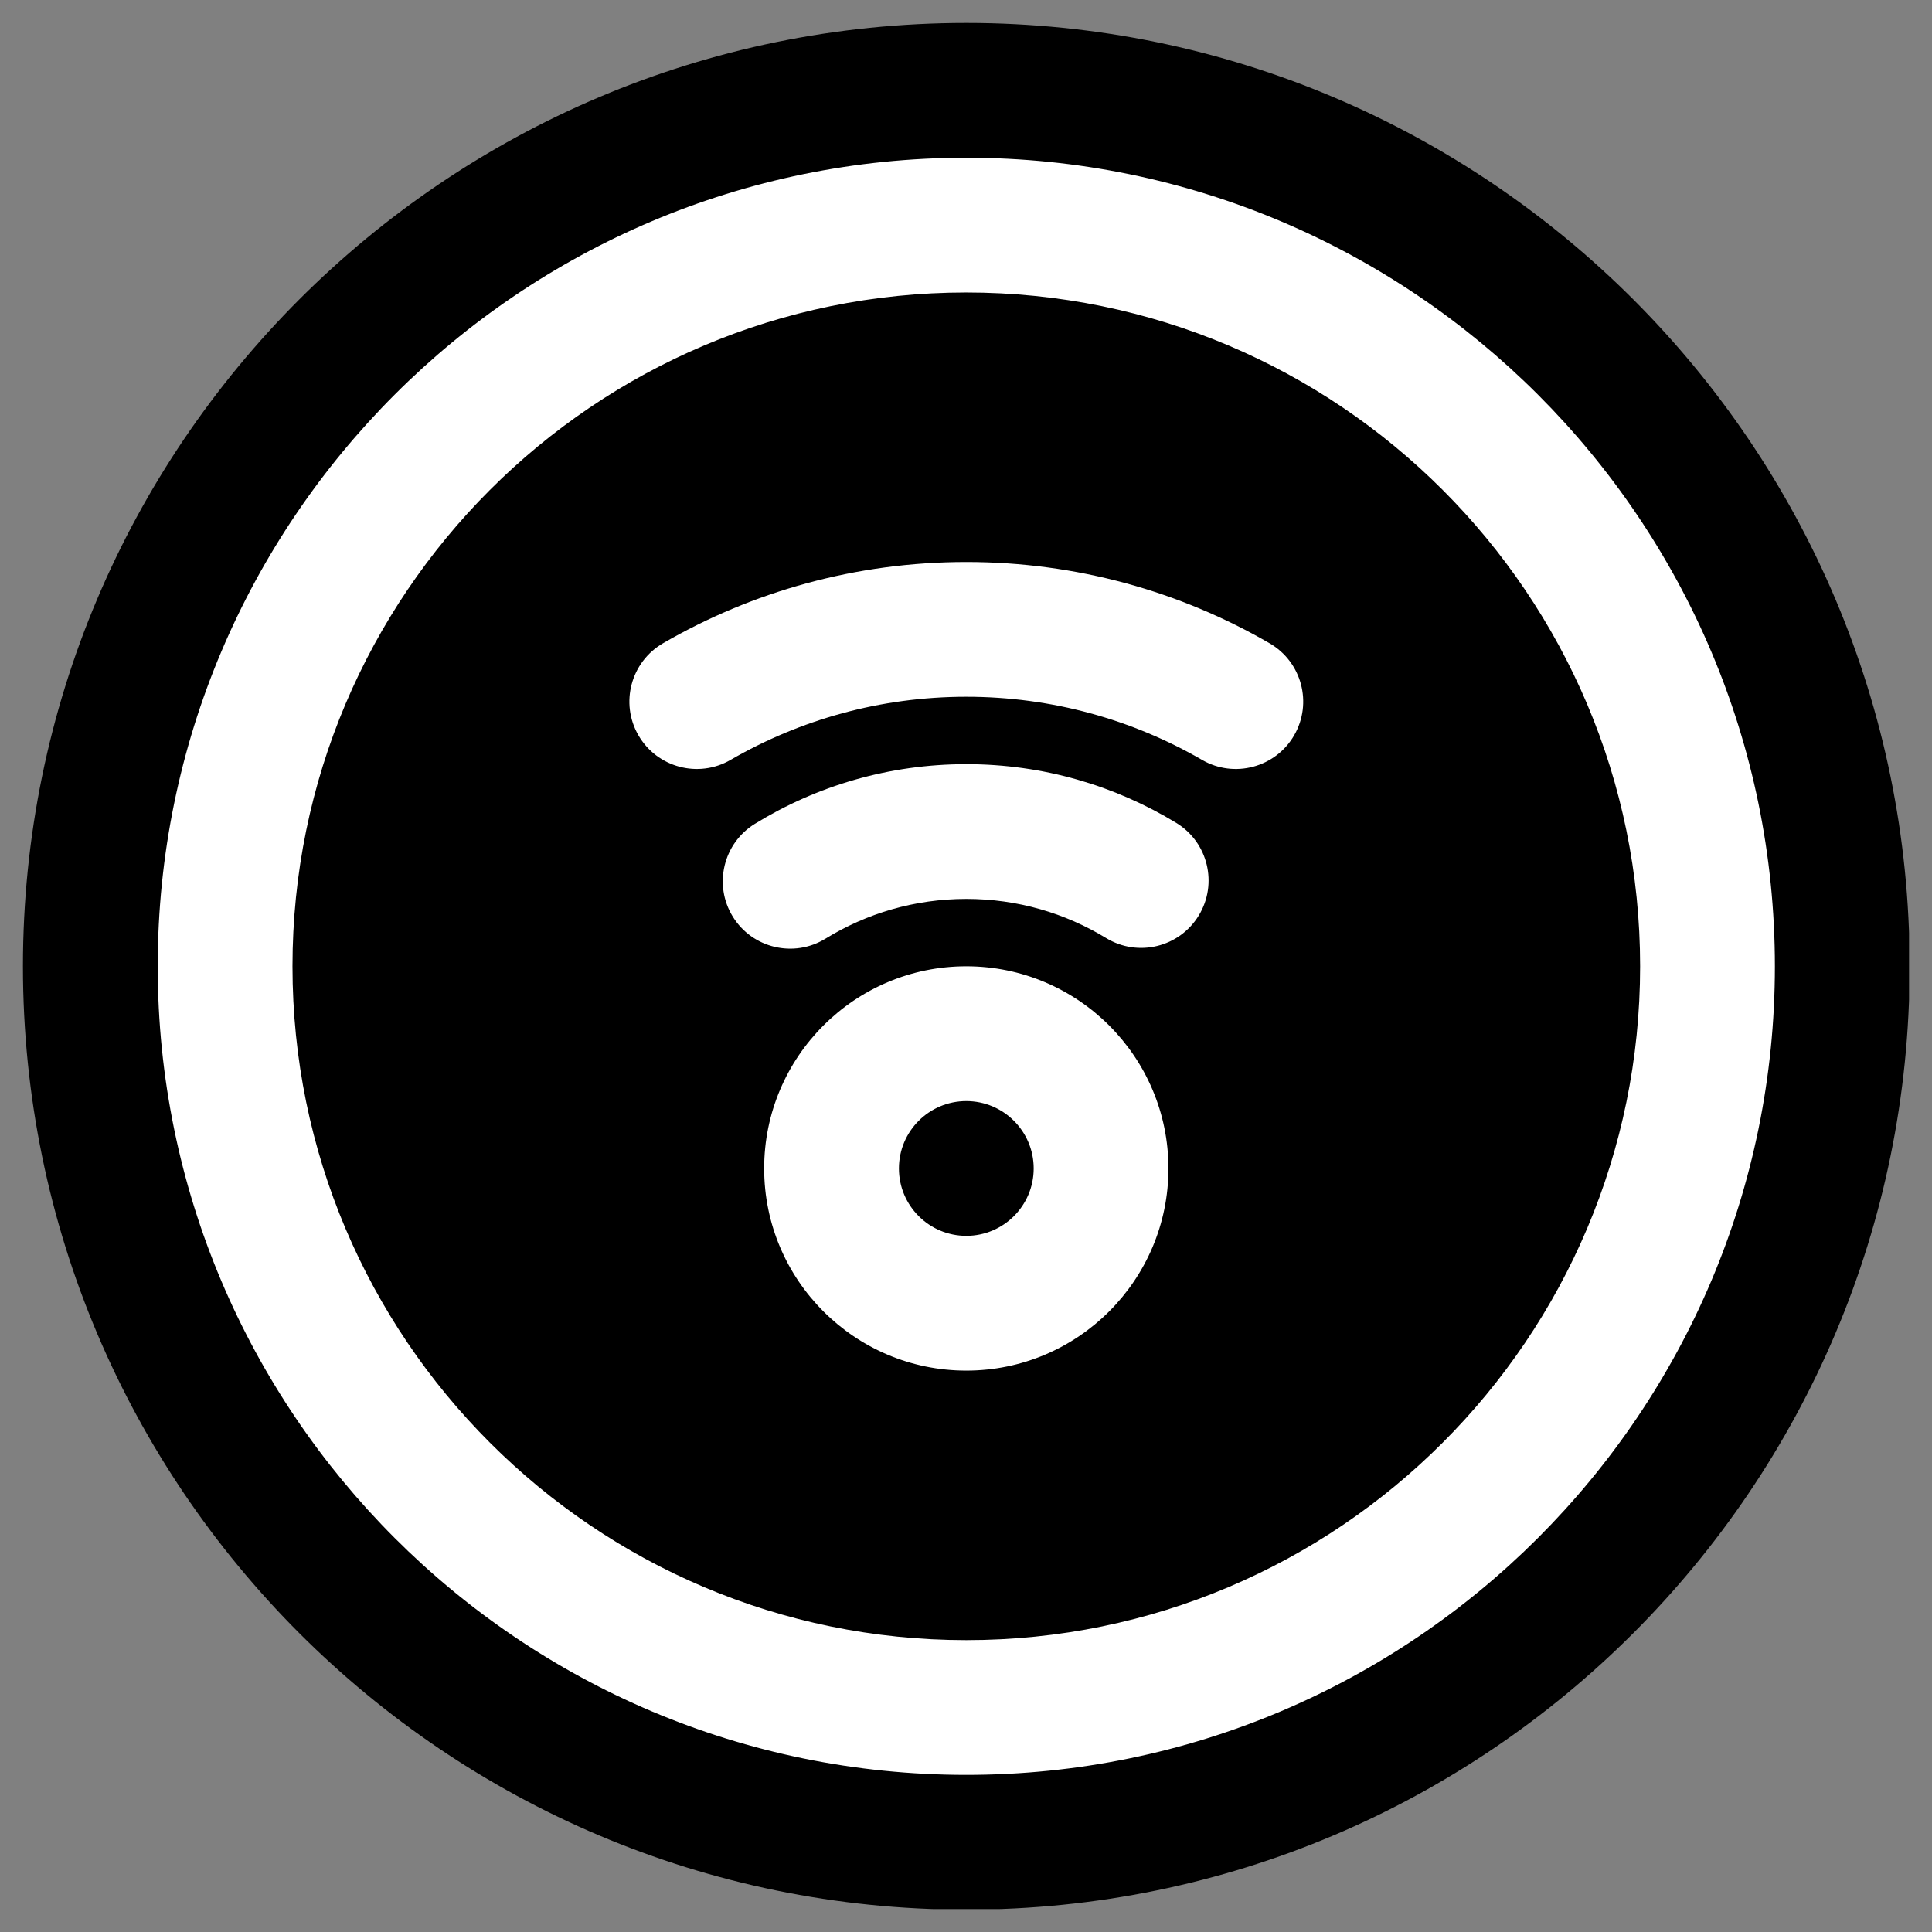 <svg xmlns="http://www.w3.org/2000/svg" xmlns:xlink="http://www.w3.org/1999/xlink" width="512" viewBox="0 0 384 384" height="512" preserveAspectRatio="xMidYMid meet"><rect x="0" y="0" width="384" height="384" fill="#808080" stroke="none"/><defs><clipPath id="346050a37b"><path d="M 28.047 28.047 L 355.953 28.047 L 355.953 355.953 L 28.047 355.953 Z M 28.047 28.047 " clip-rule="nonzero"></path></clipPath><clipPath id="a51ec8d13a"><path d="M 192 28.047 C 101.453 28.047 28.047 101.453 28.047 192 C 28.047 282.547 101.453 355.953 192 355.953 C 282.547 355.953 355.953 282.547 355.953 192 C 355.953 101.453 282.547 28.047 192 28.047 Z M 192 28.047 " clip-rule="nonzero"></path></clipPath><clipPath id="8a848fa0f1"><path d="M 4.559 4.559 L 379.559 4.559 L 379.559 379.559 L 4.559 379.559 Z M 4.559 4.559 " clip-rule="nonzero"></path></clipPath><clipPath id="e50f1e7e9c"><path d="M 4.559 79.559 L 4.559 304.441 C 4.559 345.859 38.141 379.441 79.559 379.441 L 304.441 379.441 C 345.859 379.441 379.441 345.859 379.441 304.441 L 379.441 79.559 C 379.441 38.141 345.859 4.559 304.441 4.559 L 79.559 4.559 C 38.141 4.559 4.559 38.141 4.559 79.559 Z M 4.559 79.559 " clip-rule="nonzero"></path></clipPath></defs><g clip-path="url(#346050a37b)"><g clip-path="url(#a51ec8d13a)"><path fill="#ffffff" d="M 28.047 28.047 L 355.953 28.047 L 355.953 355.953 L 28.047 355.953 Z M 28.047 28.047 " fill-opacity="1" fill-rule="nonzero"></path></g></g><g clip-path="url(#8a848fa0f1)"><g clip-path="url(#e50f1e7e9c)"><path fill="#000000" d="M 192.059 4.559 C 88.574 4.559 4.559 88.574 4.559 192.059 C 4.559 295.547 88.574 379.559 192.059 379.559 C 295.547 379.559 379.559 295.547 379.559 192.059 C 379.559 88.574 295.547 4.559 192.059 4.559 Z M 192.059 31.348 C 280.762 31.348 352.773 103.359 352.773 192.059 C 352.773 280.762 280.762 352.773 192.059 352.773 C 103.359 352.773 31.348 280.762 31.348 192.059 C 31.348 103.359 103.359 31.348 192.059 31.348 Z M 192.059 58.133 C 118.145 58.133 58.133 118.145 58.133 192.059 C 58.133 265.977 118.145 325.988 192.059 325.988 C 265.977 325.988 325.988 265.977 325.988 192.059 C 325.988 118.145 265.977 58.133 192.059 58.133 Z M 192.059 192.059 C 169.883 192.059 151.883 210.059 151.883 232.238 C 151.883 254.418 169.883 272.418 192.059 272.418 C 214.238 272.418 232.238 254.418 232.238 232.238 C 232.238 210.059 214.238 192.059 192.059 192.059 Z M 192.059 218.848 C 199.453 218.848 205.453 224.848 205.453 232.238 C 205.453 239.633 199.453 245.633 192.059 245.633 C 184.668 245.633 178.668 239.633 178.668 232.238 C 178.668 224.848 184.668 218.848 192.059 218.848 Z M 164.07 186.57 C 172.211 181.559 181.801 178.668 192.059 178.668 C 202.238 178.668 211.746 181.508 219.852 186.449 C 226.172 190.293 234.41 188.285 238.254 181.977 C 242.109 175.652 240.102 167.402 233.793 163.559 C 221.617 156.152 207.34 151.883 192.059 151.883 C 176.66 151.883 162.262 156.223 150.035 163.746 C 143.738 167.617 141.77 175.883 145.641 182.176 C 149.512 188.473 157.762 190.441 164.07 186.57 Z M 145.199 151.039 C 158.992 143.055 174.996 138.488 192.059 138.488 C 209.121 138.488 225.129 143.055 238.922 151.039 C 245.324 154.746 253.52 152.551 257.215 146.164 C 260.926 139.762 258.742 131.566 252.34 127.855 C 234.609 117.582 214.012 111.703 192.059 111.703 C 170.109 111.703 149.512 117.582 131.777 127.855 C 125.379 131.566 123.195 139.762 126.902 146.164 C 130.602 152.551 138.797 154.746 145.199 151.039 Z M 145.199 151.039 " fill-opacity="1" fill-rule="evenodd"></path></g></g></svg>